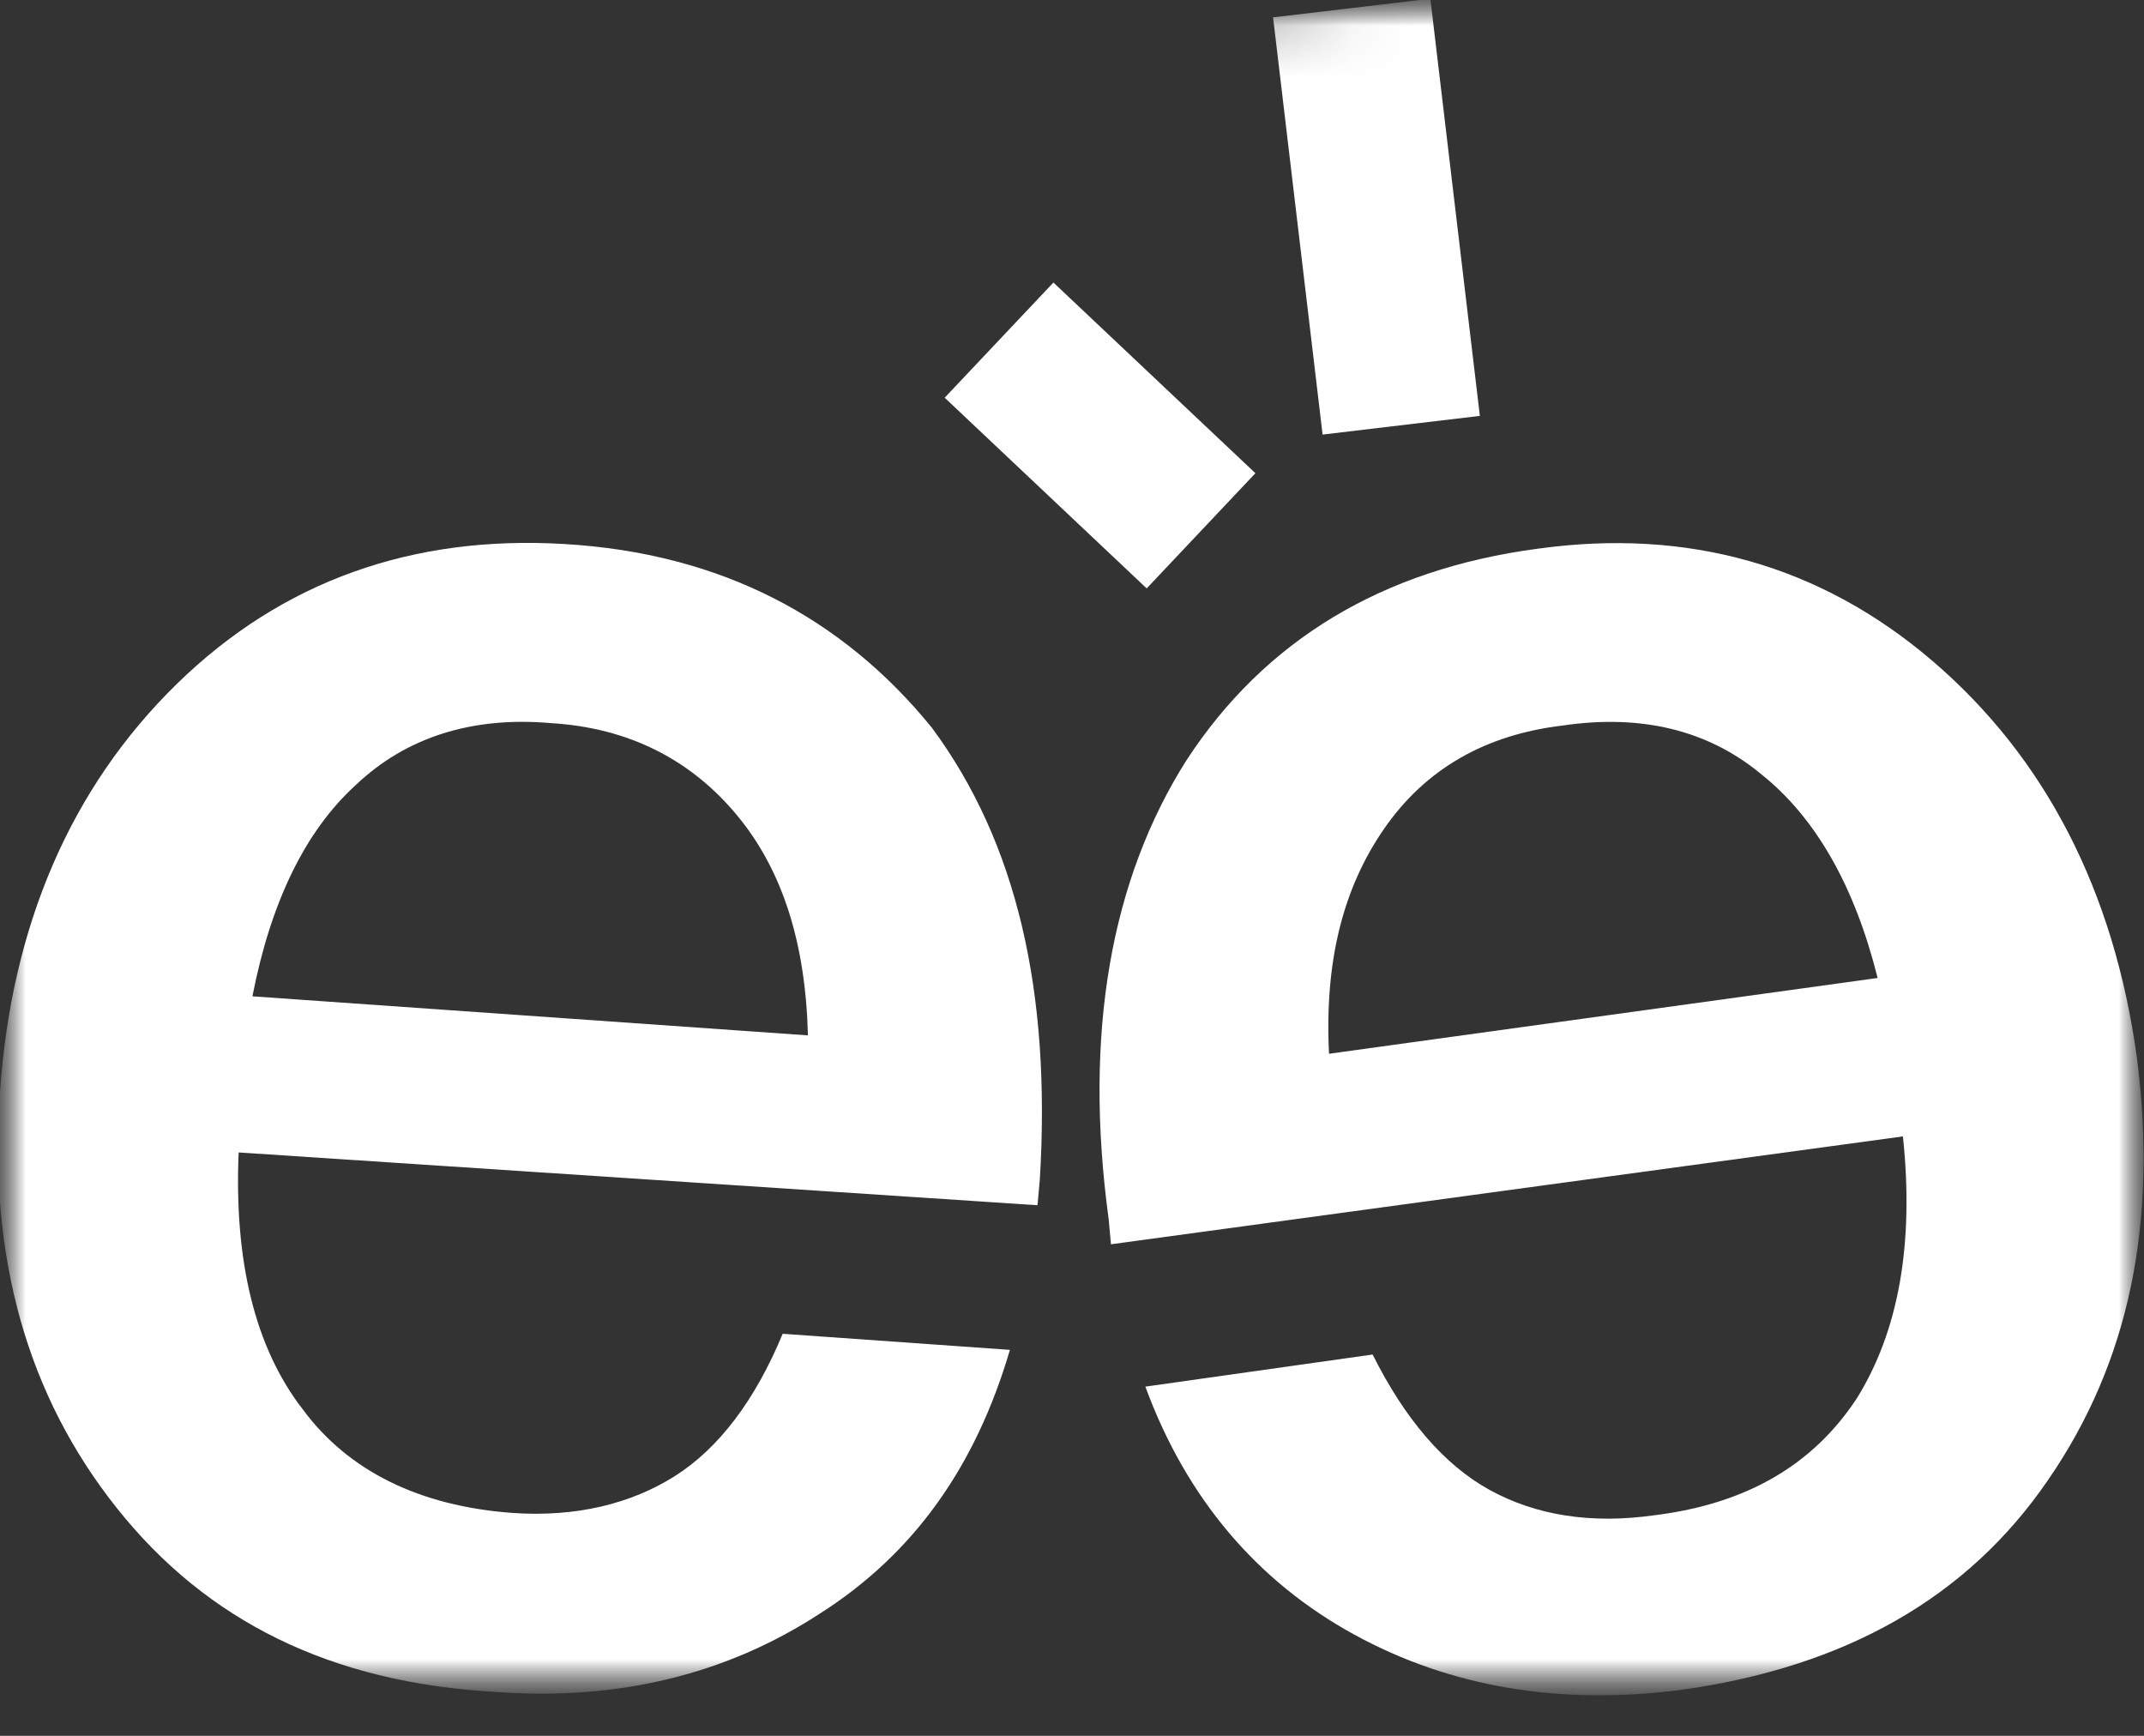 <?xml version="1.0" encoding="UTF-8"?> <svg xmlns="http://www.w3.org/2000/svg" width="42" height="34" viewBox="0 0 42 34" fill="none"><rect x="0" y="0" width="42" height="34" fill="#333333" stroke="none"/><mask id="mask0_731_99" style="mask-type:luminance" maskUnits="userSpaceOnUse" x="0" y="0" width="42" height="34"><path d="M42 0H0V33.186H42V0Z" fill="white"></path></mask><g mask="url(#mask0_731_99)"><mask id="mask1_731_99" style="mask-type:luminance" maskUnits="userSpaceOnUse" x="0" y="0" width="42" height="34"><path d="M42 -6.10352e-05H0V33.186H42V-6.10352e-05Z" fill="white"></path></mask><g mask="url(#mask1_731_99)"><path d="M11.06 10.656C8.092 10.477 5.529 11.376 3.461 13.399C1.392 15.423 0.223 18.121 -0.002 21.404C-0.227 24.641 0.538 27.34 2.292 29.543C4.045 31.746 6.474 32.961 9.711 33.14C12.14 33.32 14.253 32.781 16.052 31.611C17.895 30.442 19.11 28.733 19.784 26.44L15.332 26.125C14.793 27.43 14.073 28.374 13.219 28.913C12.364 29.453 11.285 29.723 10.026 29.633C8.227 29.498 6.833 28.823 5.934 27.609C4.99 26.395 4.585 24.686 4.675 22.573L20.324 23.607L20.369 23.113C20.594 19.425 19.919 16.502 18.255 14.254C16.502 12.095 14.118 10.836 11.06 10.656ZM4.945 19.515C5.304 17.671 5.979 16.277 6.968 15.378C7.958 14.434 9.262 14.029 10.791 14.164C12.319 14.254 13.534 14.883 14.433 15.963C15.332 17.042 15.782 18.481 15.827 20.28L4.945 19.515Z" fill="white"></path></g><mask id="mask2_731_99" style="mask-type:luminance" maskUnits="userSpaceOnUse" x="0" y="0" width="42" height="34"><path d="M42 -6.10352e-05H0V33.186H42V-6.10352e-05Z" fill="white"></path></mask><g mask="url(#mask2_731_99)"><path d="M41.863 20.73C41.414 17.447 40.065 14.839 37.861 12.95C35.658 11.062 33.05 10.342 30.127 10.747C27.069 11.152 24.776 12.546 23.247 14.884C21.763 17.222 21.223 20.235 21.718 23.878L21.763 24.372L37.277 22.259C37.502 24.372 37.187 26.081 36.377 27.385C35.523 28.689 34.219 29.454 32.42 29.678C31.161 29.858 30.082 29.678 29.182 29.184C28.283 28.689 27.519 27.79 26.889 26.531L22.437 27.16C23.247 29.364 24.641 30.983 26.529 32.017C28.418 33.051 30.576 33.411 32.96 33.096C36.152 32.646 38.536 31.297 40.11 29.004C41.728 26.666 42.268 23.923 41.863 20.73ZM26.035 20.64C25.945 18.841 26.305 17.402 27.114 16.233C27.923 15.064 29.093 14.389 30.621 14.21C32.15 13.985 33.454 14.3 34.489 15.154C35.568 16.008 36.332 17.357 36.782 19.156L26.035 20.64Z" fill="white"></path></g><mask id="mask3_731_99" style="mask-type:luminance" maskUnits="userSpaceOnUse" x="0" y="-13" width="54" height="55"><path d="M29.389 -12.179L0.552 18.359L24.688 41.138L53.526 10.6L29.389 -12.179Z" fill="white"></path></mask><g mask="url(#mask3_731_99)"><path d="M20.636 5.534L18.506 7.79L22.463 11.525L24.593 9.269L20.636 5.534Z" fill="white"></path></g><mask id="mask4_731_99" style="mask-type:luminance" maskUnits="userSpaceOnUse" x="-1" y="-2" width="47" height="39"><path d="M41.403 -1.747L-0.303 3.2L3.607 36.154L45.313 31.207L41.403 -1.747Z" fill="white"></path></mask><g mask="url(#mask4_731_99)"><path d="M28.02 -0.025L24.939 0.34L25.909 8.512L28.99 8.146L28.02 -0.025Z" fill="white"></path></g></g></svg> 
